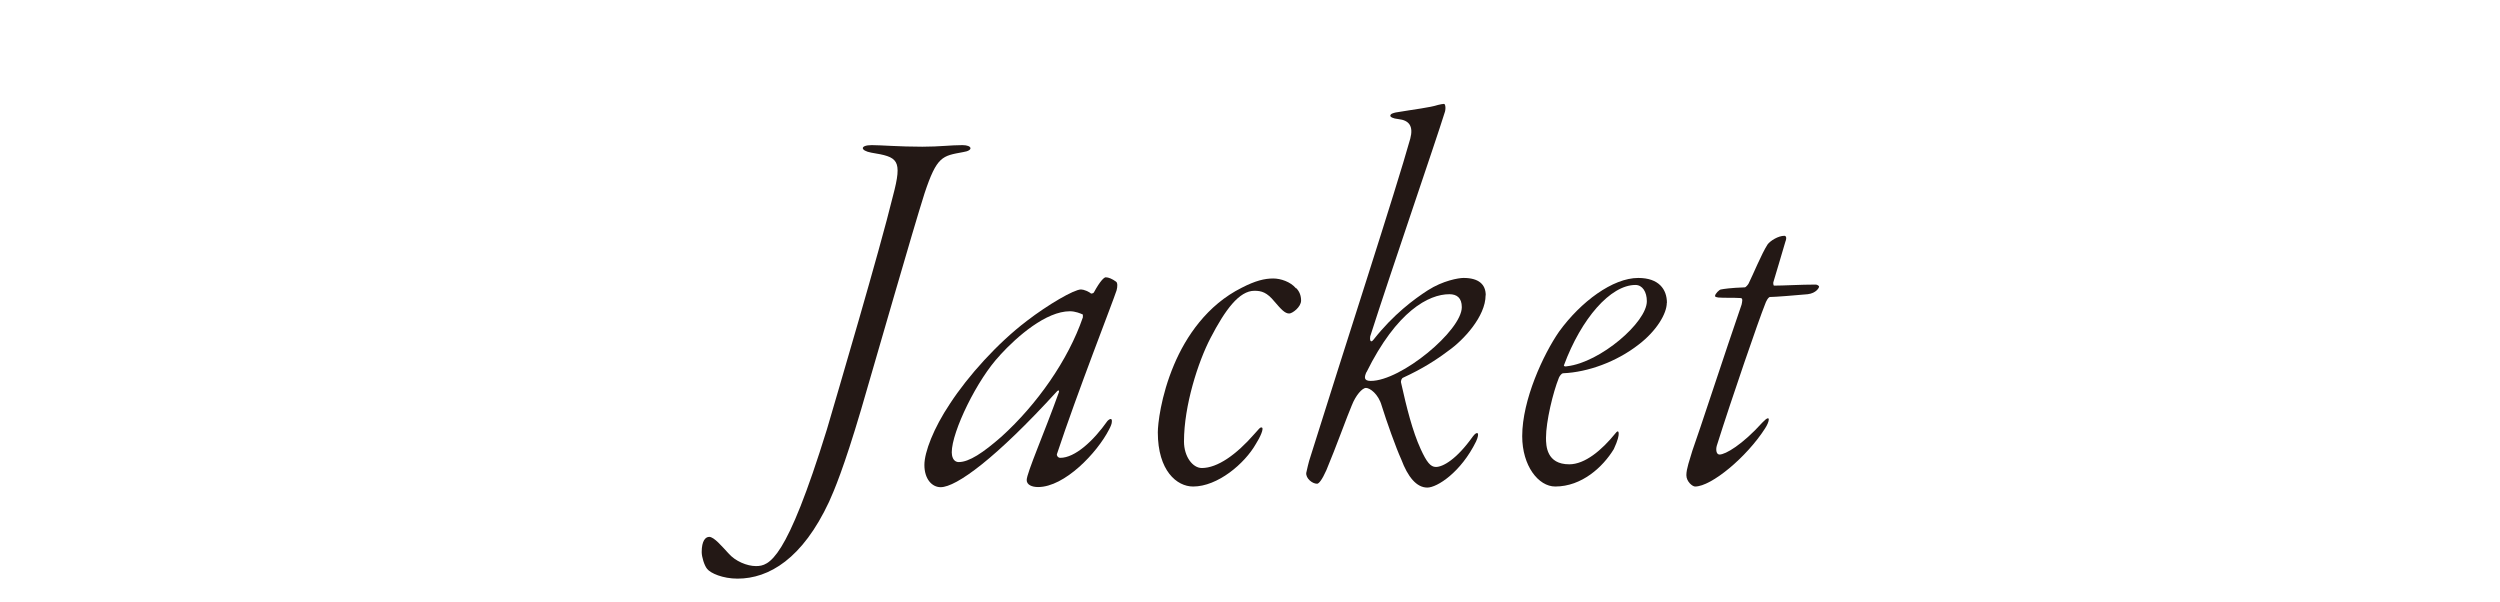 <?xml version="1.0" encoding="UTF-8"?><svg id="_レイヤー_2" xmlns="http://www.w3.org/2000/svg" viewBox="0 0 189.15 45.58"><defs><style>.cls-1{fill:none;}.cls-2{fill:#231815;}</style></defs><g id="design"><g><rect class="cls-1" y="0" width="189.15" height="45.58"/><g><path class="cls-2" d="M69.79,11.1c1.31,0,2.13-.12,3.03-.12,.74,0,.86,.41,.04,.53-1.56,.29-1.97,.29-2.91,3.12-.9,2.83-3.61,12.3-4.8,16.36-1.31,4.43-2.05,6.15-2.42,6.97-2.01,4.31-4.55,5.82-6.93,5.82-1.11,0-2.05-.41-2.3-.74-.21-.25-.41-.9-.41-1.27,0-.86,.29-1.15,.57-1.15,.37,0,.98,.74,1.44,1.23,.53,.62,1.43,.98,2.09,.98,1.02,0,2.3-.41,5.37-10.33,.78-2.67,3.98-13.49,5-17.67,.74-2.79,.37-2.95-1.64-3.28-.86-.16-.86-.57,.04-.57,.66,0,2.09,.12,3.81,.12Z"/><path class="cls-2" d="M82.55,22.21s.16,0,.21-.08c.49-.9,.78-1.15,.9-1.15,.21,0,.49,.12,.78,.33,.12,.08,.12,.37,.04,.66-.29,.9-2.95,7.67-4.51,12.38-.04,.12,.08,.29,.25,.29,1.11,0,2.5-1.27,3.57-2.79,.21-.21,.37-.21,.33,.08,0,.12-.08,.33-.21,.57-.9,1.76-3.36,4.35-5.37,4.35-.45,0-.86-.16-.86-.53,0-.53,1.35-3.61,2.42-6.6,.08-.21-.04-.21-.12-.12-4.63,5.08-7.63,7.26-8.81,7.26-.66,0-1.23-.62-1.23-1.68,0-.98,.7-2.79,1.93-4.63,1.39-2.13,3.61-4.59,5.82-6.27,1.6-1.23,3.57-2.38,4.1-2.38,.2,0,.61,.16,.78,.33Zm-6.89,4.67c-1.72,1.8-3.65,5.78-3.65,7.34,0,.25,.08,.74,.53,.74,.78,0,1.84-.7,3.24-1.93,2.67-2.42,5.04-5.78,6.15-9.02v-.21c-.16-.08-.57-.25-.98-.25-1.8,0-3.98,1.89-5.29,3.32Z"/><path class="cls-2" d="M98.07,21.8c.25,.25,.37,.57,.37,.94,0,.49-.66,.98-.9,.98-.33,0-.62-.33-1.11-.9-.57-.7-.98-.82-1.52-.82-1.15,0-2.21,1.43-3.32,3.57-.94,1.8-2.01,5.12-2.01,7.83,0,1.15,.66,2.01,1.35,2.01,1.19,0,2.62-1.02,3.98-2.58,.37-.41,.41-.49,.53-.49,.25,0-.12,.78-.41,1.23-.86,1.52-2.91,3.24-4.76,3.24-1.23,0-2.67-1.19-2.67-4.1,0-.57,.21-2.71,1.23-5.12,.9-2.13,2.5-4.51,5.12-5.82,1.03-.53,1.72-.7,2.38-.7,.57,0,1.31,.25,1.72,.74Z"/><path class="cls-2" d="M112.4,22.34c0,1.6-1.68,3.4-2.79,4.18-.98,.74-2.01,1.39-3.44,2.05-.12,.04-.21,.25-.16,.41,.41,1.84,.86,3.65,1.48,5,.45,.98,.74,1.35,1.15,1.35,.53,0,1.56-.57,2.79-2.3,.33-.45,.57-.33,.25,.37-1.15,2.34-2.95,3.49-3.69,3.49-.82,0-1.48-.82-1.97-2.13-.41-.9-1.11-2.87-1.48-4.06-.25-.9-.9-1.35-1.19-1.35s-.78,.57-1.07,1.31c-.37,.86-1.19,3.16-1.93,4.92-.33,.74-.57,1.02-.7,1.02-.37,0-.86-.41-.82-.82,.08-.29,.12-.66,.37-1.39,2.42-7.75,6.44-20.09,7.5-23.9,.25-.94-.08-1.39-.9-1.48-.41-.04-.61-.16-.61-.25,0-.16,.25-.21,.41-.25,1.48-.25,2.58-.37,3.2-.57,.16-.04,.37-.08,.45-.08,.12,0,.16,.41,.04,.7-.7,2.25-4.06,12.01-5.62,16.89-.04,.21,0,.57,.25,.25,1.52-1.93,3.08-3.07,4.1-3.73,1.15-.74,2.34-.94,2.71-.94,1.15,0,1.68,.49,1.68,1.31Zm-9.02,5.82c-.16,.37-.21,.66,.33,.66,2.3,0,6.89-3.81,6.89-5.58,0-.7-.37-.98-.94-.98-1.56,0-3.98,1.27-6.27,5.9Z"/><path class="cls-2" d="M126.11,22.91c0,.82-.78,2.13-2.13,3.16-1.68,1.31-3.85,2.09-5.7,2.17-.16,0-.29,.25-.33,.33-.45,1.11-.98,3.32-.98,4.55,0,.61,.04,2.01,1.76,2.01,1.19,0,2.46-1.07,3.49-2.34,.12-.16,.25-.25,.25,.04,0,.12-.04,.45-.37,1.15-.82,1.35-2.42,2.83-4.43,2.83-1.27,0-2.5-1.56-2.5-3.81,0-2.75,1.6-6.19,2.79-7.91,1.64-2.26,4.06-4.06,5.99-4.06,1.56,0,2.17,.86,2.17,1.89Zm-7.79,4.72c0,.08,.08,.12,.25,.08,2.5-.29,6.03-3.32,6.03-4.92,0-.7-.33-1.23-.86-1.23-1.89,0-4.1,2.54-5.41,6.07Z"/><path class="cls-2" d="M133.95,22.46c-.16,0-.33,.33-.41,.57-.45,1.11-2.5,7.05-3.65,10.7-.08,.29-.04,.66,.21,.66,.45,0,1.72-.74,3.24-2.42,.7-.74,.53-.04,.2,.45-1.39,2.17-4.06,4.39-5.29,4.39-.2,0-.66-.37-.66-.86s.25-1.15,.45-1.84c.49-1.35,2.54-7.63,3.73-11.07,.04-.21,.12-.49-.08-.49-.66-.04-1.19,0-1.68-.04-.25-.04-.25-.08-.25-.12,0-.16,.33-.49,.45-.49,.21-.04,.7-.12,1.8-.16,.08,0,.25-.21,.29-.29,.33-.66,.98-2.25,1.43-2.95,.21-.29,.82-.66,1.27-.66,.12,0,.21,.12,.08,.45-.33,1.11-.66,2.25-.9,3.03-.04,.08,0,.29,.04,.29,.74,0,2.01-.08,3.16-.08,.08,0,.25,.08,.25,.16s-.21,.49-.86,.57c-.86,.08-2.5,.21-2.83,.21Z"/></g></g></g></svg>